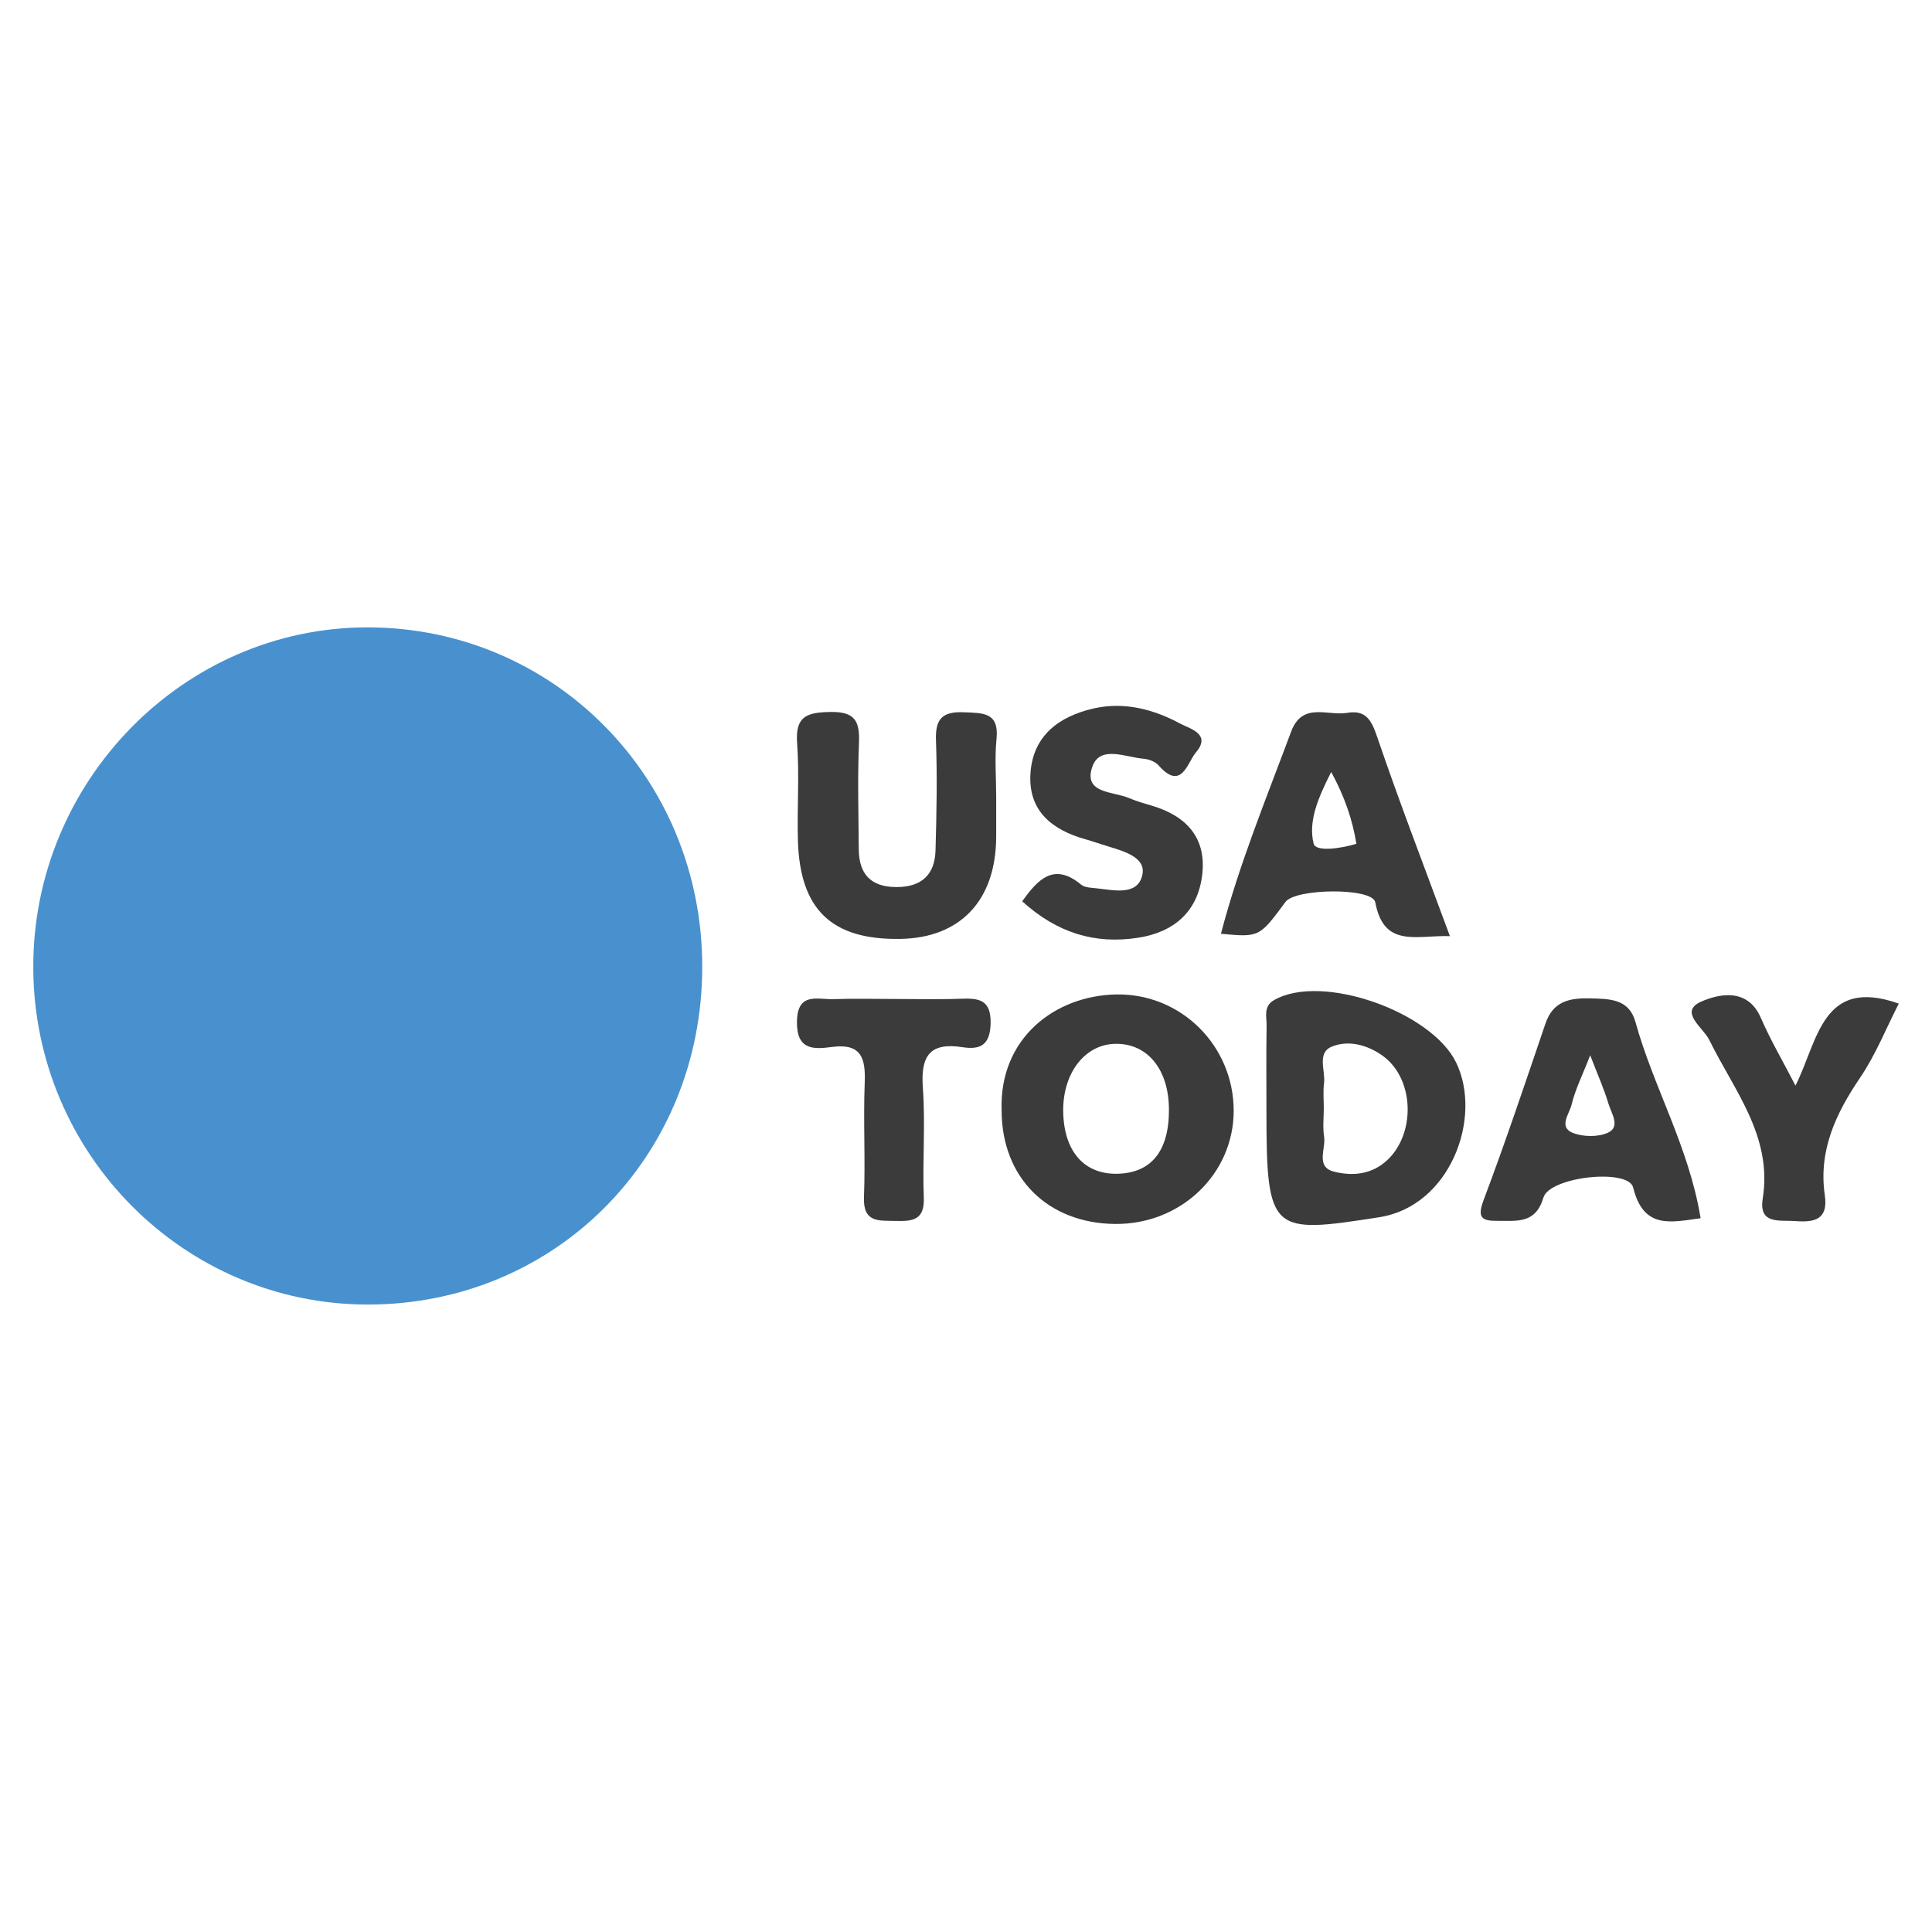<?xml version="1.0" encoding="utf-8"?>
<!-- Generator: Adobe Illustrator 26.0.1, SVG Export Plug-In . SVG Version: 6.00 Build 0)  -->
<svg version="1.1" xmlns="http://www.w3.org/2000/svg" xmlns:xlink="http://www.w3.org/1999/xlink" x="0px" y="0px"
	 viewBox="0 0 256 256" style="enable-background:new 0 0 256 256;" xml:space="preserve">
<style type="text/css">
	.st0{fill:#4891CE;}
	.st1{fill:#3A3B3A;}
</style>
<g id="Layer_1">
</g>
<g id="Layer_2">
	<path class="st0" d="M93.05,128.05c0.03,25.16-19.42,44.82-44.33,44.81c-24.35-0.01-44.19-19.95-44.31-44.54
		c-0.13-24.76,19.92-45.21,44.31-45.19C73.38,83.15,93.03,103.05,93.05,128.05z"/>
	<path class="st1" d="M132,105.55c0,1.8,0.01,3.61,0,5.41c-0.06,8.36-4.75,13.32-12.71,13.45c-9.05,0.15-13.28-3.85-13.56-12.97
		c-0.13-4.33,0.21-8.67-0.11-12.98c-0.26-3.59,1.33-4.06,4.4-4.12c3.26-0.06,3.92,1.2,3.8,4.11c-0.2,4.68-0.06,9.38-0.03,14.07
		c0.02,3.26,1.57,5.01,4.96,5.02c3.32,0.02,5.12-1.6,5.21-4.85c0.14-4.87,0.24-9.74,0.06-14.61c-0.1-2.85,0.86-3.82,3.7-3.7
		c2.54,0.11,4.7-0.03,4.32,3.59C131.79,100.48,132,103.03,132,105.55z"/>
	<path class="st1" d="M135.45,119.43c2.12-2.99,4.24-5.16,7.79-2.22c0.5,0.41,1.37,0.42,2.09,0.5c2.3,0.25,5.4,1,6.03-1.75
		c0.54-2.32-2.36-3.15-4.44-3.78c-1.03-0.31-2.05-0.68-3.09-0.97c-4.44-1.24-7.61-3.78-7.29-8.72c0.32-5.02,3.8-7.58,8.39-8.62
		c4.05-0.92,7.95,0.12,11.49,2.03c1.18,0.64,4.15,1.34,2.05,3.79c-1.14,1.34-1.9,5.2-4.96,1.72c-0.43-0.49-1.28-0.81-1.96-0.87
		c-2.39-0.19-5.78-1.83-6.8,1.03c-1.27,3.59,2.72,3.28,4.83,4.17c0.99,0.42,2.04,0.72,3.08,1.03c4.55,1.35,7.22,4.26,6.64,9.13
		c-0.57,4.88-3.73,7.63-8.52,8.36C145.09,125.14,140.07,123.63,135.45,119.43z"/>
	<path class="st1" d="M237.91,143.85c3.01-5.96,3.5-14.46,13.69-10.87c-1.68,3.28-3.06,6.77-5.12,9.81
		c-3.24,4.78-5.55,9.68-4.68,15.61c0.46,3.16-1.33,3.6-3.87,3.4c-2.09-0.16-4.91,0.51-4.36-2.97c1.32-8.32-3.81-14.33-7.09-21.05
		c-0.78-1.6-4.1-3.72-1.06-5.06c2.15-0.95,6.11-1.97,7.89,2.13C234.58,137.78,236.22,140.57,237.91,143.85z"/>
	<path class="st1" d="M118.58,132.37c2.89,0,5.78,0.08,8.67-0.03c2.42-0.09,4.1,0.06,4.01,3.33c-0.08,2.88-1.46,3.44-3.71,3.09
		c-4.33-0.68-5.57,1.15-5.27,5.33c0.36,4.85-0.06,9.75,0.13,14.61c0.11,2.96-1.46,3.14-3.71,3.08c-2.23-0.06-4.35,0.29-4.22-3.15
		c0.2-5.05-0.1-10.11,0.1-15.16c0.13-3.26-0.45-5.26-4.36-4.74c-2.34,0.31-4.66,0.47-4.62-3.31c0.04-4.04,2.74-2.95,4.85-3.03
		C113.16,132.3,115.87,132.37,118.58,132.37z"/>
	<path class="st1" d="M147.93,131.77c-8.1,0.13-15.56,5.77-15.21,15.4c0.02,8.85,6.07,14.91,15,15.01
		c8.73,0.1,15.77-6.62,15.75-15.04C163.45,138.59,156.53,131.63,147.93,131.77z M148.04,155.53c-4.42,0.08-7.09-3.01-7.16-8.28
		c-0.06-4.98,2.78-8.75,6.71-8.93c4.37-0.2,7.31,3.32,7.3,8.76C154.9,152.53,152.54,155.44,148.04,155.53z"/>
	<path class="st1" d="M192.95,140.8c-3.24-6.72-17.82-11.93-24.15-8.27c-1.42,0.82-0.95,2.19-0.97,3.36
		c-0.06,3.79-0.02,7.58-0.02,11.37c0,16.2,0.69,16.25,14.94,14.03C192.19,159.82,196.47,148.08,192.95,140.8z M182.99,154.39
		c-1.95,1.34-4.23,1.38-6.26,0.85c-2.45-0.64-1.02-3.03-1.28-4.64c-0.2-1.23-0.04-2.52-0.04-3.78c0-1.08-0.11-2.18,0.03-3.25
		c0.22-1.68-0.99-4.05,1.02-4.88c2.19-0.91,4.67-0.26,6.69,1.16C187.74,143.09,187.61,151.21,182.99,154.39z"/>
	<path class="st1" d="M182.47,97.61c-0.76-2.23-1.51-3.57-3.97-3.15c-2.6,0.43-5.94-1.49-7.42,2.49c-3.29,8.84-6.89,17.57-9.3,26.78
		c5.09,0.47,5.09,0.47,8.56-4.23c1.33-1.79,11.52-1.92,11.89,0.06c1.14,6.08,5.4,4.35,9.89,4.48
		C188.7,114.77,185.41,106.25,182.47,97.61z M174.06,111.78c-0.73-2.98,0.6-6.07,2.33-9.49c1.82,3.35,2.81,6.31,3.34,9.52
		C177.65,112.44,174.33,112.91,174.06,111.78z"/>
	<path class="st1" d="M216.71,135.43c-0.85-3.08-3.38-3.08-6.05-3.14c-2.8-0.06-4.89,0.42-5.89,3.37
		c-2.66,7.81-5.28,15.65-8.19,23.37c-0.96,2.55-0.02,2.75,2,2.74c2.52-0.01,4.91,0.36,5.93-3.08c0.82-2.78,11.26-3.91,11.89-1.34
		c1.37,5.53,4.9,4.63,8.94,4.07C223.79,151.95,219.1,144.08,216.71,135.43z M213.1,150.07c-1.31,0.62-3.34,0.59-4.72,0.03
		c-1.9-0.77-0.42-2.54-0.14-3.71c0.49-2.05,1.47-3.98,2.47-6.56c0.97,2.54,1.84,4.45,2.43,6.45
		C213.52,147.52,214.74,149.29,213.1,150.07z"/>
</g>
</svg>
